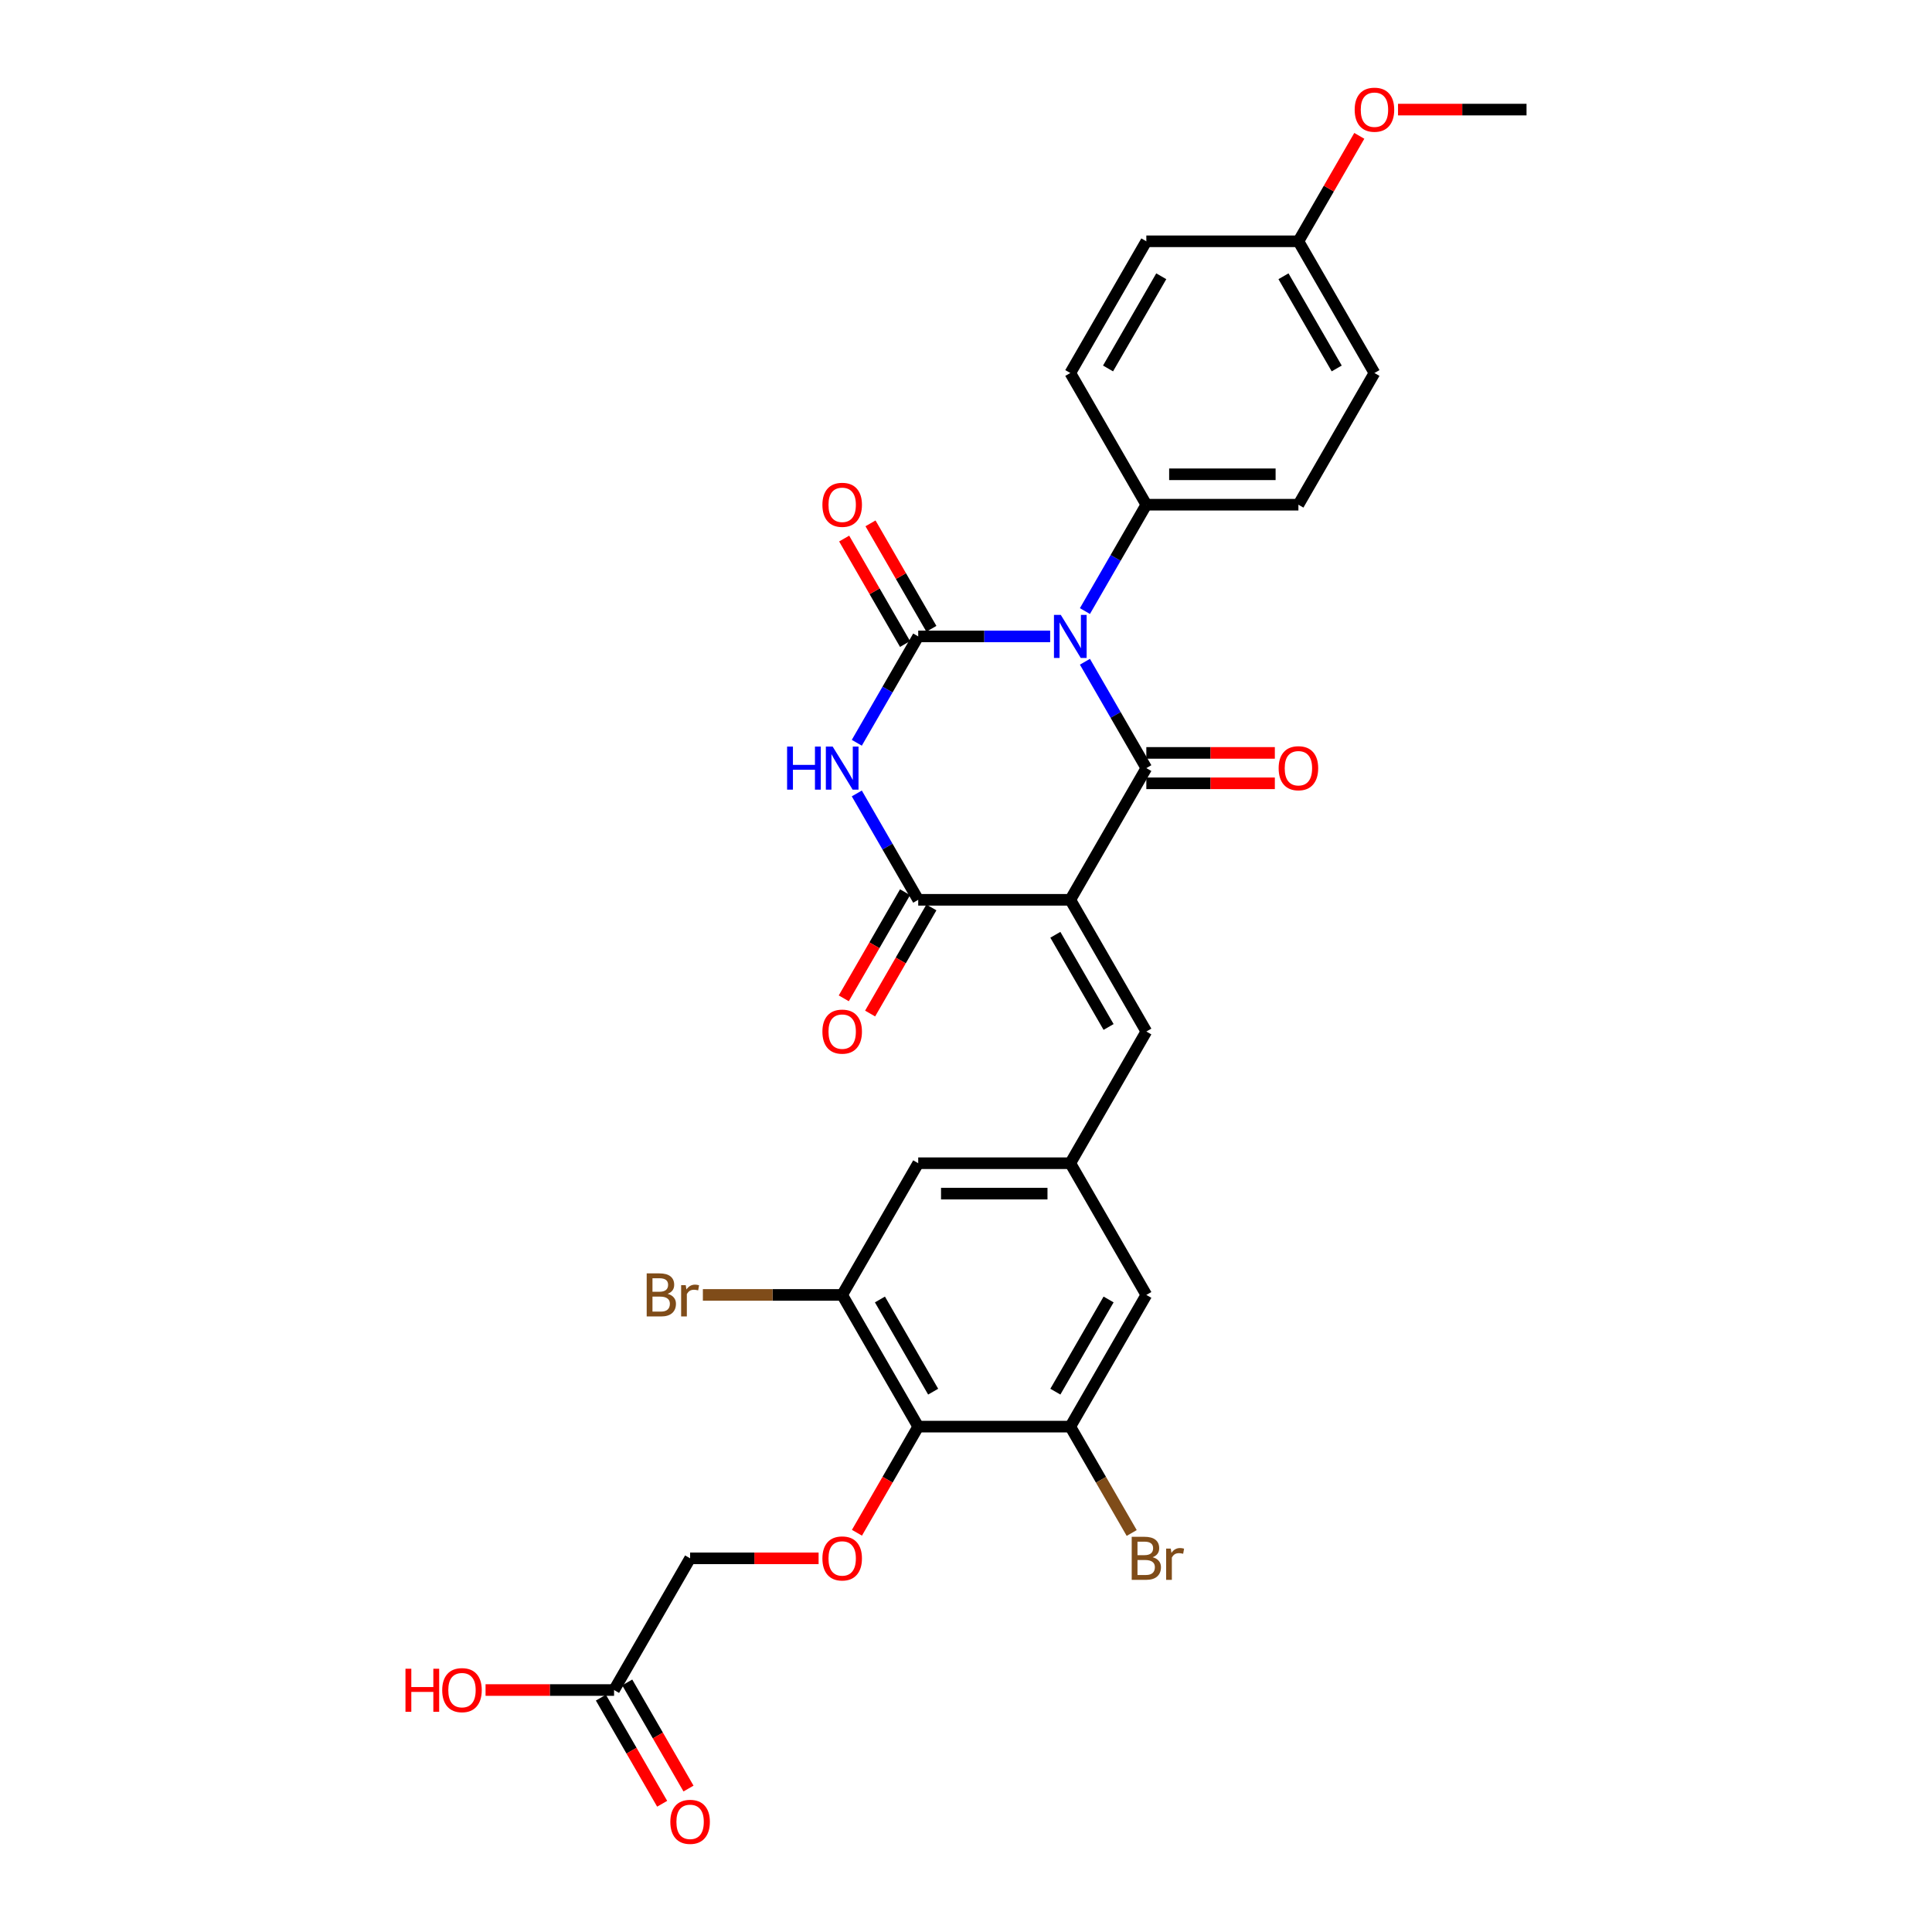 <?xml version='1.0' encoding='iso-8859-1'?>
<svg version='1.1' baseProfile='full'
              xmlns='http://www.w3.org/2000/svg'
                      xmlns:rdkit='http://www.rdkit.org/xml'
                      xmlns:xlink='http://www.w3.org/1999/xlink'
                  xml:space='preserve'
width='1000px' height='1000px' viewBox='0 0 1000 1000'>
<!-- END OF HEADER -->
<rect style='opacity:1.0;fill:#FFFFFF;stroke:none' width='1000' height='1000' x='0' y='0'> </rect>
<path class='bond-1' d='M 561.554,342.518 L 577.447,370.045' style='fill:none;fill-rule:evenodd;stroke:#0000FF;stroke-width:6px;stroke-linecap:butt;stroke-linejoin:miter;stroke-opacity:1' />
<path class='bond-1' d='M 577.447,370.045 L 593.34,397.573' style='fill:none;fill-rule:evenodd;stroke:#000000;stroke-width:6px;stroke-linecap:butt;stroke-linejoin:miter;stroke-opacity:1' />
<path class='bond-2' d='M 543.561,329.404 L 509.414,329.404' style='fill:none;fill-rule:evenodd;stroke:#0000FF;stroke-width:6px;stroke-linecap:butt;stroke-linejoin:miter;stroke-opacity:1' />
<path class='bond-2' d='M 509.414,329.404 L 475.268,329.404' style='fill:none;fill-rule:evenodd;stroke:#000000;stroke-width:6px;stroke-linecap:butt;stroke-linejoin:miter;stroke-opacity:1' />
<path class='bond-9' d='M 561.554,316.29 L 577.447,288.762' style='fill:none;fill-rule:evenodd;stroke:#0000FF;stroke-width:6px;stroke-linecap:butt;stroke-linejoin:miter;stroke-opacity:1' />
<path class='bond-9' d='M 577.447,288.762 L 593.34,261.234' style='fill:none;fill-rule:evenodd;stroke:#000000;stroke-width:6px;stroke-linecap:butt;stroke-linejoin:miter;stroke-opacity:1' />
<path class='bond-0' d='M 553.983,465.742 L 593.34,397.573' style='fill:none;fill-rule:evenodd;stroke:#000000;stroke-width:6px;stroke-linecap:butt;stroke-linejoin:miter;stroke-opacity:1' />
<path class='bond-5' d='M 553.983,465.742 L 593.34,533.911' style='fill:none;fill-rule:evenodd;stroke:#000000;stroke-width:6px;stroke-linecap:butt;stroke-linejoin:miter;stroke-opacity:1' />
<path class='bond-5' d='M 546.253,483.839 L 573.803,531.558' style='fill:none;fill-rule:evenodd;stroke:#000000;stroke-width:6px;stroke-linecap:butt;stroke-linejoin:miter;stroke-opacity:1' />
<path class='bond-31' d='M 553.983,465.742 L 475.268,465.742' style='fill:none;fill-rule:evenodd;stroke:#000000;stroke-width:6px;stroke-linecap:butt;stroke-linejoin:miter;stroke-opacity:1' />
<path class='bond-13' d='M 593.34,405.444 L 626.597,405.444' style='fill:none;fill-rule:evenodd;stroke:#000000;stroke-width:6px;stroke-linecap:butt;stroke-linejoin:miter;stroke-opacity:1' />
<path class='bond-13' d='M 626.597,405.444 L 659.855,405.444' style='fill:none;fill-rule:evenodd;stroke:#FF0000;stroke-width:6px;stroke-linecap:butt;stroke-linejoin:miter;stroke-opacity:1' />
<path class='bond-13' d='M 593.34,389.701 L 626.597,389.701' style='fill:none;fill-rule:evenodd;stroke:#000000;stroke-width:6px;stroke-linecap:butt;stroke-linejoin:miter;stroke-opacity:1' />
<path class='bond-13' d='M 626.597,389.701 L 659.855,389.701' style='fill:none;fill-rule:evenodd;stroke:#FF0000;stroke-width:6px;stroke-linecap:butt;stroke-linejoin:miter;stroke-opacity:1' />
<path class='bond-3' d='M 475.268,329.404 L 459.375,356.931' style='fill:none;fill-rule:evenodd;stroke:#000000;stroke-width:6px;stroke-linecap:butt;stroke-linejoin:miter;stroke-opacity:1' />
<path class='bond-3' d='M 459.375,356.931 L 443.482,384.459' style='fill:none;fill-rule:evenodd;stroke:#0000FF;stroke-width:6px;stroke-linecap:butt;stroke-linejoin:miter;stroke-opacity:1' />
<path class='bond-12' d='M 482.085,325.468 L 466.328,298.176' style='fill:none;fill-rule:evenodd;stroke:#000000;stroke-width:6px;stroke-linecap:butt;stroke-linejoin:miter;stroke-opacity:1' />
<path class='bond-12' d='M 466.328,298.176 L 450.571,270.885' style='fill:none;fill-rule:evenodd;stroke:#FF0000;stroke-width:6px;stroke-linecap:butt;stroke-linejoin:miter;stroke-opacity:1' />
<path class='bond-12' d='M 468.451,333.339 L 452.694,306.048' style='fill:none;fill-rule:evenodd;stroke:#000000;stroke-width:6px;stroke-linecap:butt;stroke-linejoin:miter;stroke-opacity:1' />
<path class='bond-12' d='M 452.694,306.048 L 436.937,278.756' style='fill:none;fill-rule:evenodd;stroke:#FF0000;stroke-width:6px;stroke-linecap:butt;stroke-linejoin:miter;stroke-opacity:1' />
<path class='bond-4' d='M 443.482,410.687 L 459.375,438.215' style='fill:none;fill-rule:evenodd;stroke:#0000FF;stroke-width:6px;stroke-linecap:butt;stroke-linejoin:miter;stroke-opacity:1' />
<path class='bond-4' d='M 459.375,438.215 L 475.268,465.742' style='fill:none;fill-rule:evenodd;stroke:#000000;stroke-width:6px;stroke-linecap:butt;stroke-linejoin:miter;stroke-opacity:1' />
<path class='bond-16' d='M 468.451,461.806 L 452.594,489.271' style='fill:none;fill-rule:evenodd;stroke:#000000;stroke-width:6px;stroke-linecap:butt;stroke-linejoin:miter;stroke-opacity:1' />
<path class='bond-16' d='M 452.594,489.271 L 436.737,516.736' style='fill:none;fill-rule:evenodd;stroke:#FF0000;stroke-width:6px;stroke-linecap:butt;stroke-linejoin:miter;stroke-opacity:1' />
<path class='bond-16' d='M 482.085,469.678 L 466.228,497.143' style='fill:none;fill-rule:evenodd;stroke:#000000;stroke-width:6px;stroke-linecap:butt;stroke-linejoin:miter;stroke-opacity:1' />
<path class='bond-16' d='M 466.228,497.143 L 450.371,524.607' style='fill:none;fill-rule:evenodd;stroke:#FF0000;stroke-width:6px;stroke-linecap:butt;stroke-linejoin:miter;stroke-opacity:1' />
<path class='bond-10' d='M 593.34,533.911 L 553.983,602.081' style='fill:none;fill-rule:evenodd;stroke:#000000;stroke-width:6px;stroke-linecap:butt;stroke-linejoin:miter;stroke-opacity:1' />
<path class='bond-6' d='M 475.268,738.419 L 435.91,670.25' style='fill:none;fill-rule:evenodd;stroke:#000000;stroke-width:6px;stroke-linecap:butt;stroke-linejoin:miter;stroke-opacity:1' />
<path class='bond-6' d='M 482.998,720.322 L 455.448,672.604' style='fill:none;fill-rule:evenodd;stroke:#000000;stroke-width:6px;stroke-linecap:butt;stroke-linejoin:miter;stroke-opacity:1' />
<path class='bond-11' d='M 475.268,738.419 L 459.411,765.884' style='fill:none;fill-rule:evenodd;stroke:#000000;stroke-width:6px;stroke-linecap:butt;stroke-linejoin:miter;stroke-opacity:1' />
<path class='bond-11' d='M 459.411,765.884 L 443.554,793.349' style='fill:none;fill-rule:evenodd;stroke:#FF0000;stroke-width:6px;stroke-linecap:butt;stroke-linejoin:miter;stroke-opacity:1' />
<path class='bond-32' d='M 475.268,738.419 L 553.983,738.419' style='fill:none;fill-rule:evenodd;stroke:#000000;stroke-width:6px;stroke-linecap:butt;stroke-linejoin:miter;stroke-opacity:1' />
<path class='bond-7' d='M 553.983,738.419 L 593.34,670.25' style='fill:none;fill-rule:evenodd;stroke:#000000;stroke-width:6px;stroke-linecap:butt;stroke-linejoin:miter;stroke-opacity:1' />
<path class='bond-7' d='M 546.253,720.322 L 573.803,672.604' style='fill:none;fill-rule:evenodd;stroke:#000000;stroke-width:6px;stroke-linecap:butt;stroke-linejoin:miter;stroke-opacity:1' />
<path class='bond-22' d='M 553.983,738.419 L 569.876,765.947' style='fill:none;fill-rule:evenodd;stroke:#000000;stroke-width:6px;stroke-linecap:butt;stroke-linejoin:miter;stroke-opacity:1' />
<path class='bond-22' d='M 569.876,765.947 L 585.769,793.475' style='fill:none;fill-rule:evenodd;stroke:#7F4C19;stroke-width:6px;stroke-linecap:butt;stroke-linejoin:miter;stroke-opacity:1' />
<path class='bond-8' d='M 435.91,670.25 L 475.268,602.081' style='fill:none;fill-rule:evenodd;stroke:#000000;stroke-width:6px;stroke-linecap:butt;stroke-linejoin:miter;stroke-opacity:1' />
<path class='bond-23' d='M 435.91,670.25 L 399.859,670.25' style='fill:none;fill-rule:evenodd;stroke:#000000;stroke-width:6px;stroke-linecap:butt;stroke-linejoin:miter;stroke-opacity:1' />
<path class='bond-23' d='M 399.859,670.25 L 363.807,670.25' style='fill:none;fill-rule:evenodd;stroke:#7F4C19;stroke-width:6px;stroke-linecap:butt;stroke-linejoin:miter;stroke-opacity:1' />
<path class='bond-20' d='M 593.34,261.234 L 672.055,261.234' style='fill:none;fill-rule:evenodd;stroke:#000000;stroke-width:6px;stroke-linecap:butt;stroke-linejoin:miter;stroke-opacity:1' />
<path class='bond-20' d='M 605.148,245.491 L 660.248,245.491' style='fill:none;fill-rule:evenodd;stroke:#000000;stroke-width:6px;stroke-linecap:butt;stroke-linejoin:miter;stroke-opacity:1' />
<path class='bond-21' d='M 593.34,261.234 L 553.983,193.065' style='fill:none;fill-rule:evenodd;stroke:#000000;stroke-width:6px;stroke-linecap:butt;stroke-linejoin:miter;stroke-opacity:1' />
<path class='bond-14' d='M 553.983,602.081 L 593.34,670.25' style='fill:none;fill-rule:evenodd;stroke:#000000;stroke-width:6px;stroke-linecap:butt;stroke-linejoin:miter;stroke-opacity:1' />
<path class='bond-15' d='M 553.983,602.081 L 475.268,602.081' style='fill:none;fill-rule:evenodd;stroke:#000000;stroke-width:6px;stroke-linecap:butt;stroke-linejoin:miter;stroke-opacity:1' />
<path class='bond-15' d='M 542.176,617.824 L 487.075,617.824' style='fill:none;fill-rule:evenodd;stroke:#000000;stroke-width:6px;stroke-linecap:butt;stroke-linejoin:miter;stroke-opacity:1' />
<path class='bond-19' d='M 423.709,806.589 L 390.452,806.589' style='fill:none;fill-rule:evenodd;stroke:#FF0000;stroke-width:6px;stroke-linecap:butt;stroke-linejoin:miter;stroke-opacity:1' />
<path class='bond-19' d='M 390.452,806.589 L 357.195,806.589' style='fill:none;fill-rule:evenodd;stroke:#000000;stroke-width:6px;stroke-linecap:butt;stroke-linejoin:miter;stroke-opacity:1' />
<path class='bond-17' d='M 317.838,874.758 L 357.195,806.589' style='fill:none;fill-rule:evenodd;stroke:#000000;stroke-width:6px;stroke-linecap:butt;stroke-linejoin:miter;stroke-opacity:1' />
<path class='bond-18' d='M 311.021,878.694 L 326.877,906.158' style='fill:none;fill-rule:evenodd;stroke:#000000;stroke-width:6px;stroke-linecap:butt;stroke-linejoin:miter;stroke-opacity:1' />
<path class='bond-18' d='M 326.877,906.158 L 342.734,933.623' style='fill:none;fill-rule:evenodd;stroke:#FF0000;stroke-width:6px;stroke-linecap:butt;stroke-linejoin:miter;stroke-opacity:1' />
<path class='bond-18' d='M 324.654,870.822 L 340.511,898.287' style='fill:none;fill-rule:evenodd;stroke:#000000;stroke-width:6px;stroke-linecap:butt;stroke-linejoin:miter;stroke-opacity:1' />
<path class='bond-18' d='M 340.511,898.287 L 356.368,925.751' style='fill:none;fill-rule:evenodd;stroke:#FF0000;stroke-width:6px;stroke-linecap:butt;stroke-linejoin:miter;stroke-opacity:1' />
<path class='bond-25' d='M 317.838,874.758 L 284.58,874.758' style='fill:none;fill-rule:evenodd;stroke:#000000;stroke-width:6px;stroke-linecap:butt;stroke-linejoin:miter;stroke-opacity:1' />
<path class='bond-25' d='M 284.58,874.758 L 251.323,874.758' style='fill:none;fill-rule:evenodd;stroke:#FF0000;stroke-width:6px;stroke-linecap:butt;stroke-linejoin:miter;stroke-opacity:1' />
<path class='bond-26' d='M 672.055,261.234 L 711.413,193.065' style='fill:none;fill-rule:evenodd;stroke:#000000;stroke-width:6px;stroke-linecap:butt;stroke-linejoin:miter;stroke-opacity:1' />
<path class='bond-27' d='M 553.983,193.065 L 593.34,124.896' style='fill:none;fill-rule:evenodd;stroke:#000000;stroke-width:6px;stroke-linecap:butt;stroke-linejoin:miter;stroke-opacity:1' />
<path class='bond-27' d='M 573.52,190.711 L 601.071,142.993' style='fill:none;fill-rule:evenodd;stroke:#000000;stroke-width:6px;stroke-linecap:butt;stroke-linejoin:miter;stroke-opacity:1' />
<path class='bond-24' d='M 672.055,124.896 L 593.34,124.896' style='fill:none;fill-rule:evenodd;stroke:#000000;stroke-width:6px;stroke-linecap:butt;stroke-linejoin:miter;stroke-opacity:1' />
<path class='bond-28' d='M 672.055,124.896 L 687.812,97.604' style='fill:none;fill-rule:evenodd;stroke:#000000;stroke-width:6px;stroke-linecap:butt;stroke-linejoin:miter;stroke-opacity:1' />
<path class='bond-28' d='M 687.812,97.604 L 703.569,70.313' style='fill:none;fill-rule:evenodd;stroke:#FF0000;stroke-width:6px;stroke-linecap:butt;stroke-linejoin:miter;stroke-opacity:1' />
<path class='bond-30' d='M 672.055,124.896 L 711.413,193.065' style='fill:none;fill-rule:evenodd;stroke:#000000;stroke-width:6px;stroke-linecap:butt;stroke-linejoin:miter;stroke-opacity:1' />
<path class='bond-30' d='M 664.325,142.993 L 691.876,190.711' style='fill:none;fill-rule:evenodd;stroke:#000000;stroke-width:6px;stroke-linecap:butt;stroke-linejoin:miter;stroke-opacity:1' />
<path class='bond-29' d='M 723.614,56.727 L 756.871,56.727' style='fill:none;fill-rule:evenodd;stroke:#FF0000;stroke-width:6px;stroke-linecap:butt;stroke-linejoin:miter;stroke-opacity:1' />
<path class='bond-29' d='M 756.871,56.727 L 790.128,56.727' style='fill:none;fill-rule:evenodd;stroke:#000000;stroke-width:6px;stroke-linecap:butt;stroke-linejoin:miter;stroke-opacity:1' />
<path  class='atom-0' d='M 549.055 318.258
L 556.36 330.065
Q 557.084 331.23, 558.249 333.339
Q 559.414 335.449, 559.477 335.575
L 559.477 318.258
L 562.437 318.258
L 562.437 340.55
L 559.383 340.55
L 551.543 327.64
Q 550.63 326.129, 549.653 324.397
Q 548.709 322.666, 548.426 322.13
L 548.426 340.55
L 545.529 340.55
L 545.529 318.258
L 549.055 318.258
' fill='#0000FF'/>
<path  class='atom-4' d='M 407.4 386.427
L 410.422 386.427
L 410.422 395.904
L 421.82 395.904
L 421.82 386.427
L 424.843 386.427
L 424.843 408.719
L 421.82 408.719
L 421.82 398.423
L 410.422 398.423
L 410.422 408.719
L 407.4 408.719
L 407.4 386.427
' fill='#0000FF'/>
<path  class='atom-4' d='M 430.983 386.427
L 438.287 398.234
Q 439.012 399.399, 440.177 401.509
Q 441.342 403.618, 441.404 403.744
L 441.404 386.427
L 444.364 386.427
L 444.364 408.719
L 441.31 408.719
L 433.47 395.81
Q 432.557 394.298, 431.581 392.567
Q 430.636 390.835, 430.353 390.3
L 430.353 408.719
L 427.456 408.719
L 427.456 386.427
L 430.983 386.427
' fill='#0000FF'/>
<path  class='atom-12' d='M 425.677 806.652
Q 425.677 801.299, 428.322 798.308
Q 430.967 795.317, 435.91 795.317
Q 440.853 795.317, 443.498 798.308
Q 446.143 801.299, 446.143 806.652
Q 446.143 812.067, 443.467 815.153
Q 440.791 818.207, 435.91 818.207
Q 430.998 818.207, 428.322 815.153
Q 425.677 812.099, 425.677 806.652
M 435.91 815.688
Q 439.311 815.688, 441.137 813.421
Q 442.995 811.123, 442.995 806.652
Q 442.995 802.275, 441.137 800.071
Q 439.311 797.835, 435.91 797.835
Q 432.51 797.835, 430.652 800.039
Q 428.826 802.243, 428.826 806.652
Q 428.826 811.154, 430.652 813.421
Q 432.51 815.688, 435.91 815.688
' fill='#FF0000'/>
<path  class='atom-13' d='M 425.677 261.297
Q 425.677 255.945, 428.322 252.954
Q 430.967 249.962, 435.91 249.962
Q 440.853 249.962, 443.498 252.954
Q 446.143 255.945, 446.143 261.297
Q 446.143 266.713, 443.467 269.799
Q 440.791 272.853, 435.91 272.853
Q 430.998 272.853, 428.322 269.799
Q 425.677 266.744, 425.677 261.297
M 435.91 270.334
Q 439.311 270.334, 441.137 268.067
Q 442.995 265.768, 442.995 261.297
Q 442.995 256.921, 441.137 254.717
Q 439.311 252.481, 435.91 252.481
Q 432.51 252.481, 430.652 254.685
Q 428.826 256.889, 428.826 261.297
Q 428.826 265.8, 430.652 268.067
Q 432.51 270.334, 435.91 270.334
' fill='#FF0000'/>
<path  class='atom-14' d='M 661.822 397.636
Q 661.822 392.283, 664.467 389.292
Q 667.112 386.301, 672.055 386.301
Q 676.999 386.301, 679.644 389.292
Q 682.288 392.283, 682.288 397.636
Q 682.288 403.051, 679.612 406.137
Q 676.936 409.191, 672.055 409.191
Q 667.144 409.191, 664.467 406.137
Q 661.822 403.083, 661.822 397.636
M 672.055 406.672
Q 675.456 406.672, 677.282 404.405
Q 679.14 402.107, 679.14 397.636
Q 679.14 393.259, 677.282 391.055
Q 675.456 388.82, 672.055 388.82
Q 668.655 388.82, 666.797 391.024
Q 664.971 393.228, 664.971 397.636
Q 664.971 402.138, 666.797 404.405
Q 668.655 406.672, 672.055 406.672
' fill='#FF0000'/>
<path  class='atom-17' d='M 425.677 533.974
Q 425.677 528.622, 428.322 525.631
Q 430.967 522.639, 435.91 522.639
Q 440.853 522.639, 443.498 525.631
Q 446.143 528.622, 446.143 533.974
Q 446.143 539.39, 443.467 542.476
Q 440.791 545.53, 435.91 545.53
Q 430.998 545.53, 428.322 542.476
Q 425.677 539.422, 425.677 533.974
M 435.91 543.011
Q 439.311 543.011, 441.137 540.744
Q 442.995 538.445, 442.995 533.974
Q 442.995 529.598, 441.137 527.394
Q 439.311 525.158, 435.91 525.158
Q 432.51 525.158, 430.652 527.362
Q 428.826 529.566, 428.826 533.974
Q 428.826 538.477, 430.652 540.744
Q 432.51 543.011, 435.91 543.011
' fill='#FF0000'/>
<path  class='atom-19' d='M 346.962 942.99
Q 346.962 937.637, 349.607 934.646
Q 352.252 931.655, 357.195 931.655
Q 362.138 931.655, 364.783 934.646
Q 367.428 937.637, 367.428 942.99
Q 367.428 948.406, 364.752 951.491
Q 362.075 954.545, 357.195 954.545
Q 352.283 954.545, 349.607 951.491
Q 346.962 948.437, 346.962 942.99
M 357.195 952.027
Q 360.596 952.027, 362.422 949.76
Q 364.279 947.461, 364.279 942.99
Q 364.279 938.614, 362.422 936.409
Q 360.596 934.174, 357.195 934.174
Q 353.795 934.174, 351.937 936.378
Q 350.111 938.582, 350.111 942.99
Q 350.111 947.493, 351.937 949.76
Q 353.795 952.027, 357.195 952.027
' fill='#FF0000'/>
<path  class='atom-23' d='M 596.599 806.022
Q 598.74 806.62, 599.811 807.942
Q 600.913 809.233, 600.913 811.154
Q 600.913 814.24, 598.929 816.003
Q 596.977 817.735, 593.262 817.735
L 585.768 817.735
L 585.768 795.443
L 592.349 795.443
Q 596.158 795.443, 598.079 796.985
Q 600 798.528, 600 801.362
Q 600 804.731, 596.599 806.022
M 588.759 797.961
L 588.759 804.951
L 592.349 804.951
Q 594.553 804.951, 595.686 804.07
Q 596.851 803.157, 596.851 801.362
Q 596.851 797.961, 592.349 797.961
L 588.759 797.961
M 593.262 815.216
Q 595.434 815.216, 596.599 814.177
Q 597.764 813.138, 597.764 811.154
Q 597.764 809.328, 596.473 808.415
Q 595.214 807.47, 592.789 807.47
L 588.759 807.47
L 588.759 815.216
L 593.262 815.216
' fill='#7F4C19'/>
<path  class='atom-23' d='M 605.982 801.551
L 606.328 803.786
Q 608.029 801.267, 610.799 801.267
Q 611.681 801.267, 612.877 801.582
L 612.405 804.227
Q 611.051 803.912, 610.296 803.912
Q 608.973 803.912, 608.092 804.448
Q 607.241 804.951, 606.549 806.179
L 606.549 817.735
L 603.589 817.735
L 603.589 801.551
L 605.982 801.551
' fill='#7F4C19'/>
<path  class='atom-24' d='M 345.561 669.683
Q 347.702 670.281, 348.773 671.604
Q 349.875 672.895, 349.875 674.815
Q 349.875 677.901, 347.891 679.664
Q 345.939 681.396, 342.223 681.396
L 334.73 681.396
L 334.73 659.104
L 341.31 659.104
Q 345.12 659.104, 347.041 660.647
Q 348.961 662.19, 348.961 665.023
Q 348.961 668.392, 345.561 669.683
M 337.721 661.623
L 337.721 668.613
L 341.31 668.613
Q 343.514 668.613, 344.648 667.731
Q 345.813 666.818, 345.813 665.023
Q 345.813 661.623, 341.31 661.623
L 337.721 661.623
M 342.223 678.877
Q 344.396 678.877, 345.561 677.838
Q 346.726 676.799, 346.726 674.815
Q 346.726 672.989, 345.435 672.076
Q 344.176 671.132, 341.751 671.132
L 337.721 671.132
L 337.721 678.877
L 342.223 678.877
' fill='#7F4C19'/>
<path  class='atom-24' d='M 354.944 665.212
L 355.29 667.448
Q 356.99 664.929, 359.761 664.929
Q 360.643 664.929, 361.839 665.244
L 361.367 667.889
Q 360.013 667.574, 359.257 667.574
Q 357.935 667.574, 357.053 668.109
Q 356.203 668.613, 355.511 669.841
L 355.511 681.396
L 352.551 681.396
L 352.551 665.212
L 354.944 665.212
' fill='#7F4C19'/>
<path  class='atom-26' d='M 209.872 863.738
L 212.895 863.738
L 212.895 873.215
L 224.293 873.215
L 224.293 863.738
L 227.315 863.738
L 227.315 886.03
L 224.293 886.03
L 224.293 875.734
L 212.895 875.734
L 212.895 886.03
L 209.872 886.03
L 209.872 863.738
' fill='#FF0000'/>
<path  class='atom-26' d='M 228.889 874.821
Q 228.889 869.468, 231.534 866.477
Q 234.179 863.486, 239.122 863.486
Q 244.066 863.486, 246.711 866.477
Q 249.355 869.468, 249.355 874.821
Q 249.355 880.236, 246.679 883.322
Q 244.003 886.376, 239.122 886.376
Q 234.211 886.376, 231.534 883.322
Q 228.889 880.268, 228.889 874.821
M 239.122 883.857
Q 242.523 883.857, 244.349 881.59
Q 246.207 879.292, 246.207 874.821
Q 246.207 870.444, 244.349 868.24
Q 242.523 866.005, 239.122 866.005
Q 235.722 866.005, 233.864 868.209
Q 232.038 870.413, 232.038 874.821
Q 232.038 879.323, 233.864 881.59
Q 235.722 883.857, 239.122 883.857
' fill='#FF0000'/>
<path  class='atom-29' d='M 701.18 56.789
Q 701.18 51.437, 703.825 48.446
Q 706.47 45.455, 711.413 45.455
Q 716.356 45.455, 719.001 48.446
Q 721.646 51.437, 721.646 56.789
Q 721.646 62.205, 718.97 65.291
Q 716.293 68.345, 711.413 68.345
Q 706.501 68.345, 703.825 65.291
Q 701.18 62.237, 701.18 56.789
M 711.413 65.826
Q 714.814 65.826, 716.64 63.559
Q 718.497 61.261, 718.497 56.789
Q 718.497 52.413, 716.64 50.209
Q 714.814 47.973, 711.413 47.973
Q 708.013 47.973, 706.155 50.178
Q 704.329 52.382, 704.329 56.789
Q 704.329 61.292, 706.155 63.559
Q 708.013 65.826, 711.413 65.826
' fill='#FF0000'/>
</svg>
